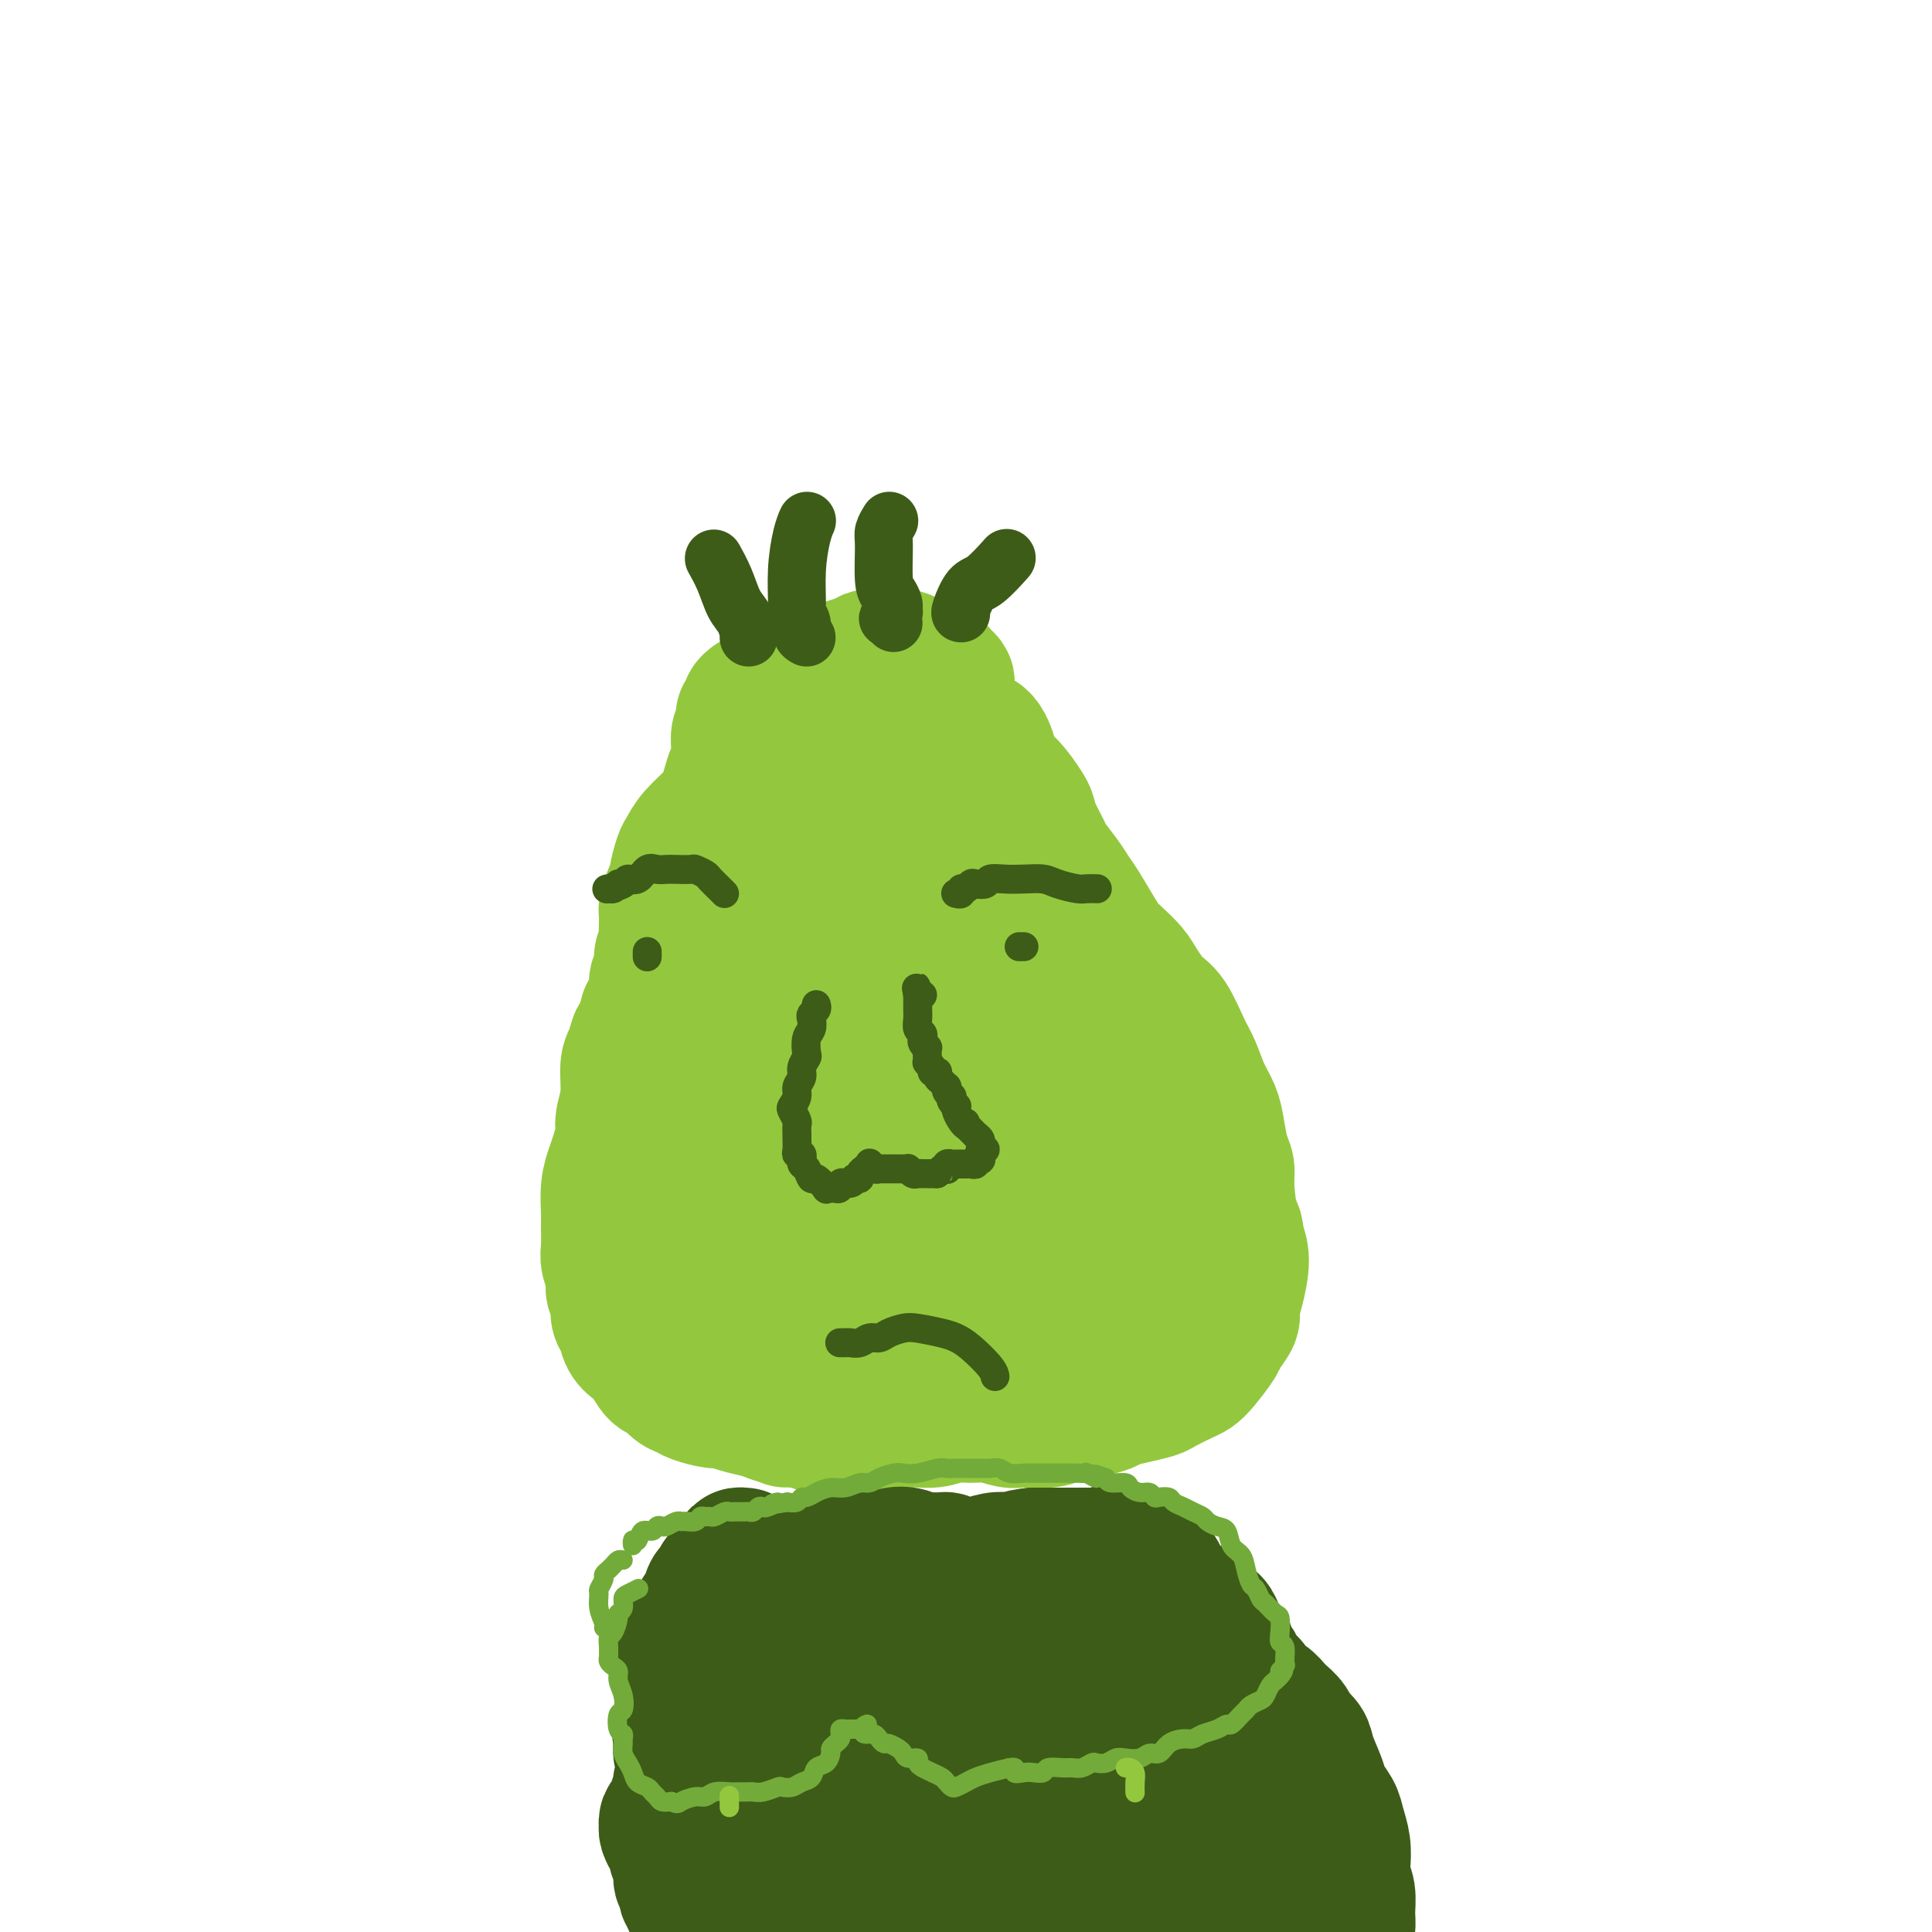 <svg viewBox='0 0 400 400' version='1.1' xmlns='http://www.w3.org/2000/svg' xmlns:xlink='http://www.w3.org/1999/xlink'><g fill='none' stroke='#93C83E' stroke-width='28' stroke-linecap='round' stroke-linejoin='round'><path d='M156,145c-0.453,0.336 -0.906,0.672 -1,1c-0.094,0.328 0.172,0.648 0,1c-0.172,0.352 -0.782,0.737 -1,1c-0.218,0.263 -0.045,0.405 0,1c0.045,0.595 -0.040,1.644 0,2c0.040,0.356 0.204,0.020 0,0c-0.204,-0.020 -0.776,0.277 -1,1c-0.224,0.723 -0.101,1.874 0,3c0.101,1.126 0.181,2.229 0,3c-0.181,0.771 -0.622,1.210 -1,2c-0.378,0.790 -0.693,1.931 -1,3c-0.307,1.069 -0.607,2.066 -1,3c-0.393,0.934 -0.880,1.806 -2,3c-1.120,1.194 -2.874,2.711 -4,4c-1.126,1.289 -1.625,2.350 -2,3c-0.375,0.650 -0.626,0.889 -1,2c-0.374,1.111 -0.871,3.095 -1,4c-0.129,0.905 0.109,0.731 0,1c-0.109,0.269 -0.565,0.982 -1,2c-0.435,1.018 -0.847,2.342 -1,3c-0.153,0.658 -0.045,0.651 0,1c0.045,0.349 0.027,1.056 0,2c-0.027,0.944 -0.064,2.126 0,3c0.064,0.874 0.228,1.440 0,2c-0.228,0.560 -0.849,1.112 -1,2c-0.151,0.888 0.167,2.111 0,3c-0.167,0.889 -0.818,1.445 -1,2c-0.182,0.555 0.105,1.111 0,2c-0.105,0.889 -0.601,2.111 -1,3c-0.399,0.889 -0.699,1.444 -1,2'/><path d='M134,210c-1.647,6.238 -1.766,4.833 -2,5c-0.234,0.167 -0.584,1.905 -1,3c-0.416,1.095 -0.899,1.546 -1,3c-0.101,1.454 0.180,3.911 0,6c-0.180,2.089 -0.823,3.810 -1,5c-0.177,1.190 0.110,1.848 0,3c-0.110,1.152 -0.618,2.796 -1,4c-0.382,1.204 -0.638,1.967 -1,3c-0.362,1.033 -0.830,2.334 -1,4c-0.170,1.666 -0.041,3.695 0,5c0.041,1.305 -0.004,1.887 0,3c0.004,1.113 0.058,2.758 0,4c-0.058,1.242 -0.227,2.080 0,3c0.227,0.920 0.848,1.922 1,3c0.152,1.078 -0.167,2.232 0,3c0.167,0.768 0.821,1.151 1,2c0.179,0.849 -0.118,2.166 0,3c0.118,0.834 0.650,1.187 1,2c0.350,0.813 0.516,2.087 1,3c0.484,0.913 1.284,1.467 2,2c0.716,0.533 1.347,1.046 2,2c0.653,0.954 1.328,2.349 2,3c0.672,0.651 1.343,0.557 2,1c0.657,0.443 1.302,1.424 2,2c0.698,0.576 1.449,0.746 2,1c0.551,0.254 0.903,0.593 2,1c1.097,0.407 2.940,0.883 4,1c1.060,0.117 1.336,-0.123 2,0c0.664,0.123 1.717,0.610 3,1c1.283,0.390 2.795,0.683 4,1c1.205,0.317 2.102,0.659 3,1'/><path d='M160,293c3.624,1.165 2.683,1.079 3,1c0.317,-0.079 1.891,-0.150 3,0c1.109,0.150 1.751,0.519 3,1c1.249,0.481 3.103,1.072 5,1c1.897,-0.072 3.837,-0.808 5,-1c1.163,-0.192 1.549,0.159 3,0c1.451,-0.159 3.966,-0.828 6,-1c2.034,-0.172 3.588,0.154 5,0c1.412,-0.154 2.683,-0.788 4,-1c1.317,-0.212 2.681,-0.004 4,0c1.319,0.004 2.591,-0.198 4,0c1.409,0.198 2.953,0.796 4,1c1.047,0.204 1.597,0.013 3,0c1.403,-0.013 3.659,0.151 5,0c1.341,-0.151 1.768,-0.618 3,-1c1.232,-0.382 3.269,-0.680 5,-1c1.731,-0.320 3.158,-0.662 4,-1c0.842,-0.338 1.101,-0.672 2,-1c0.899,-0.328 2.440,-0.651 4,-1c1.560,-0.349 3.141,-0.724 4,-1c0.859,-0.276 0.998,-0.452 2,-1c1.002,-0.548 2.869,-1.468 4,-2c1.131,-0.532 1.526,-0.674 2,-1c0.474,-0.326 1.026,-0.835 2,-2c0.974,-1.165 2.369,-2.988 3,-4c0.631,-1.012 0.499,-1.215 1,-2c0.501,-0.785 1.634,-2.152 2,-3c0.366,-0.848 -0.036,-1.176 0,-2c0.036,-0.824 0.510,-2.145 1,-4c0.490,-1.855 0.997,-4.244 1,-6c0.003,-1.756 -0.499,-2.878 -1,-4'/><path d='M256,257c-0.008,-3.013 -0.527,-2.546 -1,-4c-0.473,-1.454 -0.899,-4.829 -1,-7c-0.101,-2.171 0.125,-3.139 0,-4c-0.125,-0.861 -0.600,-1.616 -1,-3c-0.400,-1.384 -0.725,-3.396 -1,-5c-0.275,-1.604 -0.499,-2.800 -1,-4c-0.501,-1.200 -1.277,-2.403 -2,-4c-0.723,-1.597 -1.391,-3.590 -2,-5c-0.609,-1.410 -1.159,-2.239 -2,-4c-0.841,-1.761 -1.972,-4.453 -3,-6c-1.028,-1.547 -1.952,-1.947 -3,-3c-1.048,-1.053 -2.219,-2.758 -3,-4c-0.781,-1.242 -1.171,-2.020 -2,-3c-0.829,-0.980 -2.095,-2.163 -3,-3c-0.905,-0.837 -1.448,-1.328 -2,-2c-0.552,-0.672 -1.111,-1.525 -2,-3c-0.889,-1.475 -2.107,-3.573 -3,-5c-0.893,-1.427 -1.461,-2.185 -2,-3c-0.539,-0.815 -1.048,-1.689 -2,-3c-0.952,-1.311 -2.348,-3.059 -3,-4c-0.652,-0.941 -0.561,-1.074 -1,-2c-0.439,-0.926 -1.406,-2.646 -2,-4c-0.594,-1.354 -0.813,-2.342 -1,-3c-0.187,-0.658 -0.342,-0.986 -1,-2c-0.658,-1.014 -1.819,-2.715 -3,-4c-1.181,-1.285 -2.382,-2.155 -3,-3c-0.618,-0.845 -0.652,-1.666 -1,-3c-0.348,-1.334 -1.011,-3.182 -2,-4c-0.989,-0.818 -2.305,-0.605 -3,-1c-0.695,-0.395 -0.770,-1.399 -1,-2c-0.230,-0.601 -0.615,-0.801 -1,-1'/><path d='M198,149c-7.049,-9.721 -2.673,-3.025 -1,-1c1.673,2.025 0.641,-0.623 0,-2c-0.641,-1.377 -0.893,-1.483 -1,-2c-0.107,-0.517 -0.070,-1.444 0,-2c0.070,-0.556 0.175,-0.741 0,-1c-0.175,-0.259 -0.628,-0.590 -1,-1c-0.372,-0.410 -0.662,-0.897 -1,-1c-0.338,-0.103 -0.724,0.179 -1,0c-0.276,-0.179 -0.441,-0.818 -1,-1c-0.559,-0.182 -1.512,0.095 -2,0c-0.488,-0.095 -0.511,-0.561 -1,-1c-0.489,-0.439 -1.444,-0.850 -2,-1c-0.556,-0.150 -0.712,-0.040 -1,0c-0.288,0.040 -0.707,0.010 -1,0c-0.293,-0.010 -0.462,0.000 -1,0c-0.538,-0.000 -1.447,-0.011 -2,0c-0.553,0.011 -0.749,0.045 -1,0c-0.251,-0.045 -0.556,-0.168 -1,0c-0.444,0.168 -1.026,0.625 -2,1c-0.974,0.375 -2.341,0.666 -3,1c-0.659,0.334 -0.610,0.710 -1,1c-0.390,0.290 -1.218,0.492 -2,1c-0.782,0.508 -1.519,1.321 -2,2c-0.481,0.679 -0.708,1.225 -1,2c-0.292,0.775 -0.651,1.779 -1,3c-0.349,1.221 -0.690,2.659 -1,4c-0.310,1.341 -0.589,2.586 -1,4c-0.411,1.414 -0.956,2.998 -2,6c-1.044,3.002 -2.589,7.424 -4,11c-1.411,3.576 -2.689,6.308 -4,10c-1.311,3.692 -2.656,8.346 -4,13'/><path d='M152,195c-3.290,9.675 -1.515,6.361 -1,6c0.515,-0.361 -0.230,2.230 0,4c0.230,1.770 1.437,2.719 2,3c0.563,0.281 0.484,-0.107 1,-1c0.516,-0.893 1.627,-2.291 3,-4c1.373,-1.709 3.007,-3.729 5,-7c1.993,-3.271 4.346,-7.794 6,-11c1.654,-3.206 2.610,-5.095 3,-7c0.390,-1.905 0.215,-3.824 0,-6c-0.215,-2.176 -0.471,-4.607 -1,-6c-0.529,-1.393 -1.330,-1.747 -2,-2c-0.670,-0.253 -1.209,-0.404 -2,0c-0.791,0.404 -1.834,1.364 -3,3c-1.166,1.636 -2.456,3.949 -5,10c-2.544,6.051 -6.343,15.839 -9,23c-2.657,7.161 -4.173,11.694 -5,16c-0.827,4.306 -0.966,8.384 -1,13c-0.034,4.616 0.038,9.769 1,12c0.962,2.231 2.814,1.538 4,1c1.186,-0.538 1.708,-0.923 3,-2c1.292,-1.077 3.356,-2.847 5,-5c1.644,-2.153 2.870,-4.691 4,-7c1.130,-2.309 2.166,-4.391 3,-9c0.834,-4.609 1.466,-11.744 2,-16c0.534,-4.256 0.970,-5.631 0,-8c-0.970,-2.369 -3.344,-5.730 -5,-7c-1.656,-1.270 -2.593,-0.448 -4,1c-1.407,1.448 -3.284,3.522 -5,6c-1.716,2.478 -3.270,5.359 -5,9c-1.730,3.641 -3.637,8.040 -5,13c-1.363,4.960 -2.181,10.480 -3,16'/><path d='M138,233c-1.510,8.324 -1.287,14.634 -1,19c0.287,4.366 0.636,6.787 1,9c0.364,2.213 0.743,4.218 2,6c1.257,1.782 3.393,3.341 5,4c1.607,0.659 2.684,0.419 4,0c1.316,-0.419 2.869,-1.018 4,-2c1.131,-0.982 1.838,-2.348 3,-4c1.162,-1.652 2.779,-3.592 4,-5c1.221,-1.408 2.045,-2.285 2,-5c-0.045,-2.715 -0.961,-7.270 -2,-10c-1.039,-2.730 -2.201,-3.636 -3,-5c-0.799,-1.364 -1.234,-3.187 -2,-4c-0.766,-0.813 -1.862,-0.618 -3,0c-1.138,0.618 -2.317,1.658 -3,3c-0.683,1.342 -0.869,2.984 -1,5c-0.131,2.016 -0.208,4.405 0,7c0.208,2.595 0.701,5.394 2,9c1.299,3.606 3.403,8.017 5,11c1.597,2.983 2.686,4.539 4,6c1.314,1.461 2.853,2.829 5,3c2.147,0.171 4.903,-0.855 7,-2c2.097,-1.145 3.536,-2.411 5,-4c1.464,-1.589 2.952,-3.503 4,-6c1.048,-2.497 1.655,-5.578 2,-8c0.345,-2.422 0.428,-4.184 0,-6c-0.428,-1.816 -1.366,-3.687 -3,-5c-1.634,-1.313 -3.966,-2.067 -6,-2c-2.034,0.067 -3.772,0.956 -5,2c-1.228,1.044 -1.946,2.243 -3,4c-1.054,1.757 -2.444,4.074 -3,6c-0.556,1.926 -0.278,3.463 0,5'/><path d='M162,264c-0.215,3.234 2.246,3.820 4,5c1.754,1.180 2.801,2.955 4,4c1.199,1.045 2.550,1.359 4,2c1.450,0.641 2.998,1.610 5,2c2.002,0.390 4.458,0.203 6,0c1.542,-0.203 2.170,-0.420 3,-1c0.830,-0.580 1.861,-1.524 3,-3c1.139,-1.476 2.386,-3.486 3,-5c0.614,-1.514 0.594,-2.534 0,-4c-0.594,-1.466 -1.763,-3.378 -3,-5c-1.237,-1.622 -2.541,-2.954 -4,-4c-1.459,-1.046 -3.071,-1.806 -5,-2c-1.929,-0.194 -4.174,0.178 -5,1c-0.826,0.822 -0.232,2.094 0,3c0.232,0.906 0.104,1.448 1,3c0.896,1.552 2.818,4.115 4,6c1.182,1.885 1.623,3.091 3,4c1.377,0.909 3.688,1.521 6,2c2.312,0.479 4.625,0.826 7,1c2.375,0.174 4.813,0.176 7,0c2.187,-0.176 4.122,-0.530 7,-1c2.878,-0.470 6.698,-1.057 9,-2c2.302,-0.943 3.084,-2.243 4,-3c0.916,-0.757 1.965,-0.970 2,-2c0.035,-1.030 -0.945,-2.878 -2,-4c-1.055,-1.122 -2.187,-1.517 -4,-2c-1.813,-0.483 -4.309,-1.052 -7,-1c-2.691,0.052 -5.577,0.725 -8,1c-2.423,0.275 -4.383,0.151 -6,1c-1.617,0.849 -2.891,2.671 -3,4c-0.109,1.329 0.945,2.164 2,3'/><path d='M199,267c0.511,1.640 2.289,2.240 4,3c1.711,0.760 3.354,1.680 6,2c2.646,0.320 6.295,0.041 9,0c2.705,-0.041 4.468,0.155 6,0c1.532,-0.155 2.834,-0.662 4,-1c1.166,-0.338 2.196,-0.508 3,-1c0.804,-0.492 1.382,-1.304 2,-2c0.618,-0.696 1.276,-1.274 2,-2c0.724,-0.726 1.515,-1.601 2,-2c0.485,-0.399 0.666,-0.322 1,-1c0.334,-0.678 0.823,-2.109 1,-3c0.177,-0.891 0.042,-1.241 0,-2c-0.042,-0.759 0.008,-1.927 0,-3c-0.008,-1.073 -0.076,-2.051 0,-3c0.076,-0.949 0.295,-1.870 0,-3c-0.295,-1.130 -1.105,-2.471 -2,-4c-0.895,-1.529 -1.875,-3.248 -3,-5c-1.125,-1.752 -2.396,-3.536 -3,-5c-0.604,-1.464 -0.543,-2.607 -1,-4c-0.457,-1.393 -1.432,-3.036 -2,-4c-0.568,-0.964 -0.728,-1.249 -1,-2c-0.272,-0.751 -0.654,-1.969 -1,-3c-0.346,-1.031 -0.655,-1.876 -1,-3c-0.345,-1.124 -0.725,-2.526 -1,-4c-0.275,-1.474 -0.444,-3.021 -1,-4c-0.556,-0.979 -1.500,-1.389 -2,-2c-0.500,-0.611 -0.557,-1.423 -1,-2c-0.443,-0.577 -1.273,-0.917 -2,-2c-0.727,-1.083 -1.349,-2.907 -2,-4c-0.651,-1.093 -1.329,-1.455 -2,-2c-0.671,-0.545 -1.336,-1.272 -2,-2'/><path d='M212,197c-2.253,-2.314 -2.384,-1.099 -3,-1c-0.616,0.099 -1.716,-0.918 -3,-2c-1.284,-1.082 -2.753,-2.229 -4,-3c-1.247,-0.771 -2.271,-1.165 -3,-2c-0.729,-0.835 -1.164,-2.110 -2,-3c-0.836,-0.890 -2.074,-1.396 -3,-2c-0.926,-0.604 -1.539,-1.306 -2,-2c-0.461,-0.694 -0.768,-1.379 -1,-2c-0.232,-0.621 -0.389,-1.176 -1,-2c-0.611,-0.824 -1.677,-1.915 -2,-3c-0.323,-1.085 0.095,-2.163 0,-3c-0.095,-0.837 -0.705,-1.431 -1,-2c-0.295,-0.569 -0.275,-1.111 0,-2c0.275,-0.889 0.806,-2.125 1,-3c0.194,-0.875 0.050,-1.390 0,-2c-0.050,-0.610 -0.006,-1.314 0,-2c0.006,-0.686 -0.024,-1.355 0,-2c0.024,-0.645 0.104,-1.268 0,-2c-0.104,-0.732 -0.390,-1.574 -1,-2c-0.610,-0.426 -1.543,-0.438 -2,0c-0.457,0.438 -0.439,1.324 -1,2c-0.561,0.676 -1.702,1.140 -3,3c-1.298,1.860 -2.754,5.116 -4,8c-1.246,2.884 -2.283,5.397 -3,8c-0.717,2.603 -1.115,5.295 -1,8c0.115,2.705 0.744,5.421 1,8c0.256,2.579 0.138,5.020 1,8c0.862,2.980 2.705,6.500 4,9c1.295,2.500 2.041,3.981 3,5c0.959,1.019 2.131,1.577 3,2c0.869,0.423 1.434,0.712 2,1'/><path d='M187,217c2.069,2.541 1.243,0.392 1,-1c-0.243,-1.392 0.097,-2.029 0,-3c-0.097,-0.971 -0.632,-2.278 -1,-4c-0.368,-1.722 -0.569,-3.859 -1,-6c-0.431,-2.141 -1.093,-4.285 -2,-7c-0.907,-2.715 -2.060,-6.001 -3,-8c-0.940,-1.999 -1.666,-2.710 -2,-3c-0.334,-0.290 -0.277,-0.157 -1,1c-0.723,1.157 -2.228,3.340 -3,6c-0.772,2.660 -0.811,5.797 -1,9c-0.189,3.203 -0.526,6.471 0,10c0.526,3.529 1.917,7.320 3,11c1.083,3.680 1.860,7.250 3,10c1.140,2.750 2.644,4.678 4,6c1.356,1.322 2.565,2.036 3,2c0.435,-0.036 0.097,-0.821 0,-2c-0.097,-1.179 0.047,-2.752 0,-6c-0.047,-3.248 -0.286,-8.172 -1,-12c-0.714,-3.828 -1.904,-6.562 -3,-9c-1.096,-2.438 -2.097,-4.581 -3,-6c-0.903,-1.419 -1.706,-2.116 -3,-2c-1.294,0.116 -3.077,1.044 -4,2c-0.923,0.956 -0.985,1.941 -1,6c-0.015,4.059 0.017,11.192 1,16c0.983,4.808 2.915,7.289 5,10c2.085,2.711 4.322,5.651 8,8c3.678,2.349 8.798,4.107 12,5c3.202,0.893 4.487,0.920 6,0c1.513,-0.920 3.253,-2.786 4,-4c0.747,-1.214 0.499,-1.775 0,-3c-0.499,-1.225 -1.250,-3.112 -2,-5'/><path d='M206,238c-1.025,-2.966 -2.589,-6.383 -4,-9c-1.411,-2.617 -2.671,-4.436 -4,-6c-1.329,-1.564 -2.727,-2.872 -4,-4c-1.273,-1.128 -2.421,-2.074 -3,-2c-0.579,0.074 -0.588,1.168 0,2c0.588,0.832 1.775,1.401 3,3c1.225,1.599 2.490,4.229 4,6c1.510,1.771 3.266,2.685 5,4c1.734,1.315 3.446,3.032 5,4c1.554,0.968 2.950,1.189 4,1c1.050,-0.189 1.754,-0.786 2,-2c0.246,-1.214 0.033,-3.045 0,-6c-0.033,-2.955 0.114,-7.033 0,-10c-0.114,-2.967 -0.490,-4.822 -1,-6c-0.510,-1.178 -1.154,-1.680 -2,-2c-0.846,-0.320 -1.895,-0.460 -3,0c-1.105,0.460 -2.265,1.520 -3,3c-0.735,1.480 -1.045,3.381 -2,6c-0.955,2.619 -2.555,5.958 -3,8c-0.445,2.042 0.267,2.789 1,4c0.733,1.211 1.489,2.888 2,4c0.511,1.112 0.776,1.659 1,2c0.224,0.341 0.406,0.476 1,0c0.594,-0.476 1.598,-1.565 2,-2c0.402,-0.435 0.201,-0.218 0,0'/></g>
<g fill='none' stroke='#3D5C18' stroke-width='12' stroke-linecap='round' stroke-linejoin='round'><path d='M155,132c0.065,-0.142 0.129,-0.284 0,-1c-0.129,-0.716 -0.452,-2.007 -1,-3c-0.548,-0.993 -1.322,-1.689 -2,-3c-0.678,-1.311 -1.259,-3.238 -2,-5c-0.741,-1.762 -1.640,-3.361 -2,-4c-0.360,-0.639 -0.180,-0.320 0,0'/><path d='M167,132c-0.453,-0.252 -0.907,-0.504 -1,-1c-0.093,-0.496 0.174,-1.235 0,-2c-0.174,-0.765 -0.789,-1.557 -1,-2c-0.211,-0.443 -0.018,-0.536 0,-2c0.018,-1.464 -0.140,-4.300 0,-7c0.140,-2.700 0.576,-5.265 1,-7c0.424,-1.735 0.835,-2.638 1,-3c0.165,-0.362 0.082,-0.181 0,0'/><path d='M185,129c-0.392,-0.446 -0.784,-0.892 -1,-1c-0.216,-0.108 -0.257,0.123 0,0c0.257,-0.123 0.811,-0.598 1,-1c0.189,-0.402 0.012,-0.730 0,-1c-0.012,-0.270 0.139,-0.480 0,-1c-0.139,-0.520 -0.570,-1.348 -1,-2c-0.430,-0.652 -0.861,-1.128 -1,-3c-0.139,-1.872 0.014,-5.141 0,-7c-0.014,-1.859 -0.196,-2.308 0,-3c0.196,-0.692 0.770,-1.626 1,-2c0.230,-0.374 0.115,-0.187 0,0'/><path d='M199,127c-0.167,0.002 -0.335,0.003 0,-1c0.335,-1.003 1.172,-3.011 2,-4c0.828,-0.989 1.646,-0.959 3,-2c1.354,-1.041 3.244,-3.155 4,-4c0.756,-0.845 0.378,-0.423 0,0'/></g>
<g fill='none' stroke='#3D5C18' stroke-width='6' stroke-linecap='round' stroke-linejoin='round'><path d='M128,183c-0.333,0.428 -0.665,0.857 -1,1c-0.335,0.143 -0.672,0.002 -1,0c-0.328,-0.002 -0.646,0.136 0,0c0.646,-0.136 2.256,-0.544 3,-1c0.744,-0.456 0.622,-0.959 1,-1c0.378,-0.041 1.255,0.381 2,0c0.745,-0.381 1.359,-1.566 2,-2c0.641,-0.434 1.308,-0.117 2,0c0.692,0.117 1.408,0.035 2,0c0.592,-0.035 1.061,-0.021 2,0c0.939,0.021 2.349,0.051 3,0c0.651,-0.051 0.542,-0.182 1,0c0.458,0.182 1.482,0.676 2,1c0.518,0.324 0.531,0.479 1,1c0.469,0.521 1.396,1.410 2,2c0.604,0.590 0.887,0.883 1,1c0.113,0.117 0.057,0.059 0,0'/><path d='M198,185c-0.119,-0.032 -0.239,-0.065 0,0c0.239,0.065 0.836,0.227 1,0c0.164,-0.227 -0.107,-0.845 0,-1c0.107,-0.155 0.590,0.151 1,0c0.410,-0.151 0.745,-0.758 1,-1c0.255,-0.242 0.430,-0.117 1,0c0.570,0.117 1.535,0.227 2,0c0.465,-0.227 0.430,-0.790 1,-1c0.570,-0.210 1.746,-0.067 3,0c1.254,0.067 2.587,0.056 4,0c1.413,-0.056 2.908,-0.159 4,0c1.092,0.159 1.782,0.578 3,1c1.218,0.422 2.966,0.845 4,1c1.034,0.155 1.355,0.042 2,0c0.645,-0.042 1.613,-0.012 2,0c0.387,0.012 0.194,0.006 0,0'/><path d='M134,198c0.000,-0.536 0.000,-1.071 0,-1c0.000,0.071 0.000,0.750 0,1c0.000,0.250 0.000,0.071 0,0c0.000,-0.071 0.000,-0.036 0,0'/><path d='M212,196c-0.417,0.000 -0.833,0.000 -1,0c-0.167,0.000 -0.083,0.000 0,0'/><path d='M169,208c0.111,0.326 0.222,0.652 0,1c-0.222,0.348 -0.778,0.717 -1,1c-0.222,0.283 -0.111,0.481 0,1c0.111,0.519 0.222,1.360 0,2c-0.222,0.640 -0.776,1.077 -1,2c-0.224,0.923 -0.117,2.330 0,3c0.117,0.670 0.242,0.602 0,1c-0.242,0.398 -0.853,1.262 -1,2c-0.147,0.738 0.170,1.348 0,2c-0.170,0.652 -0.826,1.345 -1,2c-0.174,0.655 0.136,1.274 0,2c-0.136,0.726 -0.716,1.561 -1,2c-0.284,0.439 -0.272,0.484 0,1c0.272,0.516 0.805,1.504 1,2c0.195,0.496 0.051,0.501 0,1c-0.051,0.499 -0.010,1.492 0,2c0.010,0.508 -0.011,0.533 0,1c0.011,0.467 0.056,1.378 0,2c-0.056,0.622 -0.212,0.955 0,1c0.212,0.045 0.792,-0.196 1,0c0.208,0.196 0.045,0.831 0,1c-0.045,0.169 0.028,-0.129 0,0c-0.028,0.129 -0.157,0.683 0,1c0.157,0.317 0.602,0.397 1,1c0.398,0.603 0.751,1.731 1,2c0.249,0.269 0.396,-0.320 1,0c0.604,0.320 1.667,1.550 2,2c0.333,0.450 -0.064,0.121 0,0c0.064,-0.121 0.590,-0.035 1,0c0.410,0.035 0.705,0.017 1,0'/><path d='M173,246c1.206,0.531 0.719,-0.642 1,-1c0.281,-0.358 1.328,0.097 2,0c0.672,-0.097 0.969,-0.748 1,-1c0.031,-0.252 -0.203,-0.105 0,0c0.203,0.105 0.843,0.168 1,0c0.157,-0.168 -0.169,-0.568 0,-1c0.169,-0.432 0.832,-0.897 1,-1c0.168,-0.103 -0.161,0.154 0,0c0.161,-0.154 0.812,-0.721 1,-1c0.188,-0.279 -0.085,-0.271 0,0c0.085,0.271 0.529,0.805 1,1c0.471,0.195 0.967,0.052 1,0c0.033,-0.052 -0.399,-0.014 0,0c0.399,0.014 1.627,0.004 2,0c0.373,-0.004 -0.111,-0.001 0,0c0.111,0.001 0.817,0.000 1,0c0.183,-0.000 -0.157,0.000 0,0c0.157,-0.000 0.812,-0.001 1,0c0.188,0.001 -0.090,0.004 0,0c0.090,-0.004 0.549,-0.015 1,0c0.451,0.015 0.895,0.057 1,0c0.105,-0.057 -0.130,-0.211 0,0c0.130,0.211 0.626,0.789 1,1c0.374,0.211 0.626,0.057 1,0c0.374,-0.057 0.870,-0.015 1,0c0.130,0.015 -0.105,0.004 0,0c0.105,-0.004 0.550,-0.001 1,0c0.450,0.001 0.904,0.000 1,0c0.096,-0.000 -0.166,-0.000 0,0c0.166,0.000 0.762,0.000 1,0c0.238,-0.000 0.119,-0.000 0,0'/><path d='M194,243c2.408,0.369 1.429,0.291 1,0c-0.429,-0.291 -0.307,-0.796 0,-1c0.307,-0.204 0.800,-0.107 1,0c0.200,0.107 0.109,0.225 0,0c-0.109,-0.225 -0.235,-0.792 0,-1c0.235,-0.208 0.833,-0.056 1,0c0.167,0.056 -0.095,0.015 0,0c0.095,-0.015 0.546,-0.004 1,0c0.454,0.004 0.909,0.001 1,0c0.091,-0.001 -0.182,0.001 0,0c0.182,-0.001 0.818,-0.004 1,0c0.182,0.004 -0.091,0.015 0,0c0.091,-0.015 0.546,-0.055 1,0c0.454,0.055 0.906,0.207 1,0c0.094,-0.207 -0.171,-0.772 0,-1c0.171,-0.228 0.776,-0.118 1,0c0.224,0.118 0.065,0.243 0,0c-0.065,-0.243 -0.035,-0.853 0,-1c0.035,-0.147 0.077,0.168 0,0c-0.077,-0.168 -0.273,-0.820 0,-1c0.273,-0.180 1.016,0.110 1,0c-0.016,-0.110 -0.792,-0.621 -1,-1c-0.208,-0.379 0.151,-0.626 0,-1c-0.151,-0.374 -0.814,-0.873 -1,-1c-0.186,-0.127 0.104,0.120 0,0c-0.104,-0.120 -0.601,-0.606 -1,-1c-0.399,-0.394 -0.699,-0.697 -1,-1'/><path d='M200,233c-0.265,-1.205 0.074,-0.217 0,0c-0.074,0.217 -0.559,-0.337 -1,-1c-0.441,-0.663 -0.836,-1.436 -1,-2c-0.164,-0.564 -0.095,-0.921 0,-1c0.095,-0.079 0.218,0.120 0,0c-0.218,-0.120 -0.777,-0.558 -1,-1c-0.223,-0.442 -0.112,-0.888 0,-1c0.112,-0.112 0.223,0.111 0,0c-0.223,-0.111 -0.781,-0.554 -1,-1c-0.219,-0.446 -0.097,-0.894 0,-1c0.097,-0.106 0.171,0.129 0,0c-0.171,-0.129 -0.586,-0.622 -1,-1c-0.414,-0.378 -0.828,-0.640 -1,-1c-0.172,-0.360 -0.102,-0.818 0,-1c0.102,-0.182 0.238,-0.087 0,0c-0.238,0.087 -0.848,0.165 -1,0c-0.152,-0.165 0.155,-0.574 0,-1c-0.155,-0.426 -0.773,-0.870 -1,-1c-0.227,-0.130 -0.065,0.053 0,0c0.065,-0.053 0.031,-0.343 0,-1c-0.031,-0.657 -0.060,-1.682 0,-2c0.060,-0.318 0.208,0.070 0,0c-0.208,-0.070 -0.774,-0.599 -1,-1c-0.226,-0.401 -0.113,-0.675 0,-1c0.113,-0.325 0.226,-0.703 0,-1c-0.226,-0.297 -0.793,-0.513 -1,-1c-0.207,-0.487 -0.056,-1.244 0,-2c0.056,-0.756 0.015,-1.512 0,-2c-0.015,-0.488 -0.004,-0.708 0,-1c0.004,-0.292 0.001,-0.655 0,-1c-0.001,-0.345 -0.001,-0.673 0,-1'/><path d='M190,206c-0.524,-2.762 -0.333,-1.667 0,-1c0.333,0.667 0.810,0.905 1,1c0.190,0.095 0.095,0.048 0,0'/><path d='M174,278c-0.118,0.001 -0.236,0.001 0,0c0.236,-0.001 0.826,-0.004 1,0c0.174,0.004 -0.066,0.016 0,0c0.066,-0.016 0.439,-0.060 1,0c0.561,0.060 1.308,0.223 2,0c0.692,-0.223 1.327,-0.831 2,-1c0.673,-0.169 1.384,0.101 2,0c0.616,-0.101 1.137,-0.574 2,-1c0.863,-0.426 2.067,-0.804 3,-1c0.933,-0.196 1.595,-0.211 3,0c1.405,0.211 3.553,0.649 5,1c1.447,0.351 2.191,0.616 3,1c0.809,0.384 1.681,0.886 3,2c1.319,1.114 3.086,2.838 4,4c0.914,1.162 0.975,1.760 1,2c0.025,0.240 0.012,0.120 0,0'/></g>
<g fill='none' stroke='#3D5C18' stroke-width='28' stroke-linecap='round' stroke-linejoin='round'><path d='M154,322c-0.446,-0.051 -0.893,-0.102 -1,0c-0.107,0.102 0.125,0.356 0,1c-0.125,0.644 -0.607,1.678 -1,2c-0.393,0.322 -0.697,-0.068 -1,0c-0.303,0.068 -0.606,0.593 -1,1c-0.394,0.407 -0.879,0.694 -1,1c-0.121,0.306 0.123,0.630 0,1c-0.123,0.370 -0.611,0.785 -1,1c-0.389,0.215 -0.679,0.228 -1,1c-0.321,0.772 -0.674,2.302 -1,3c-0.326,0.698 -0.627,0.565 -1,1c-0.373,0.435 -0.818,1.440 -1,2c-0.182,0.560 -0.100,0.675 0,1c0.100,0.325 0.219,0.860 0,1c-0.219,0.140 -0.776,-0.116 -1,0c-0.224,0.116 -0.116,0.604 0,1c0.116,0.396 0.241,0.701 0,1c-0.241,0.299 -0.849,0.592 -1,1c-0.151,0.408 0.156,0.932 0,1c-0.156,0.068 -0.773,-0.319 -1,0c-0.227,0.319 -0.062,1.343 0,2c0.062,0.657 0.020,0.947 0,1c-0.020,0.053 -0.020,-0.133 0,0c0.020,0.133 0.059,0.583 0,1c-0.059,0.417 -0.216,0.802 0,1c0.216,0.198 0.804,0.210 1,1c0.196,0.790 0.000,2.358 0,3c-0.000,0.642 0.196,0.358 0,1c-0.196,0.642 -0.784,2.211 -1,3c-0.216,0.789 -0.062,0.797 0,1c0.062,0.203 0.031,0.602 0,1'/><path d='M141,357c-0.463,3.419 -0.120,1.465 0,1c0.120,-0.465 0.018,0.557 0,1c-0.018,0.443 0.047,0.308 0,1c-0.047,0.692 -0.208,2.213 0,3c0.208,0.787 0.784,0.841 1,1c0.216,0.159 0.072,0.424 0,1c-0.072,0.576 -0.071,1.463 0,2c0.071,0.537 0.211,0.724 0,1c-0.211,0.276 -0.774,0.641 -1,1c-0.226,0.359 -0.116,0.712 0,1c0.116,0.288 0.237,0.511 0,1c-0.237,0.489 -0.834,1.245 -1,2c-0.166,0.755 0.098,1.511 0,2c-0.098,0.489 -0.560,0.711 -1,1c-0.440,0.289 -0.860,0.645 -1,1c-0.140,0.355 -0.000,0.711 0,1c0.000,0.289 -0.140,0.513 0,1c0.140,0.487 0.558,1.237 1,2c0.442,0.763 0.907,1.537 1,2c0.093,0.463 -0.186,0.614 0,1c0.186,0.386 0.838,1.006 1,2c0.162,0.994 -0.167,2.360 0,3c0.167,0.640 0.831,0.553 1,1c0.169,0.447 -0.158,1.430 0,2c0.158,0.570 0.802,0.729 1,1c0.198,0.271 -0.050,0.654 0,1c0.050,0.346 0.397,0.656 1,1c0.603,0.344 1.461,0.721 2,1c0.539,0.279 0.761,0.460 2,1c1.239,0.540 3.497,1.440 5,2c1.503,0.560 2.252,0.780 3,1'/><path d='M156,400c2.755,1.399 2.643,0.896 4,1c1.357,0.104 4.183,0.815 6,1c1.817,0.185 2.627,-0.158 4,0c1.373,0.158 3.310,0.815 5,1c1.690,0.185 3.132,-0.104 5,0c1.868,0.104 4.163,0.601 6,1c1.837,0.399 3.216,0.699 5,1c1.784,0.301 3.972,0.601 6,1c2.028,0.399 3.897,0.895 5,1c1.103,0.105 1.439,-0.182 3,0c1.561,0.182 4.348,0.833 6,1c1.652,0.167 2.171,-0.151 3,0c0.829,0.151 1.970,0.771 3,1c1.030,0.229 1.950,0.065 3,0c1.050,-0.065 2.228,-0.033 3,0c0.772,0.033 1.136,0.065 2,0c0.864,-0.065 2.227,-0.228 3,0c0.773,0.228 0.957,0.845 2,1c1.043,0.155 2.944,-0.154 4,0c1.056,0.154 1.266,0.769 2,1c0.734,0.231 1.993,0.077 3,0c1.007,-0.077 1.763,-0.077 3,0c1.237,0.077 2.954,0.232 4,0c1.046,-0.232 1.421,-0.851 3,-1c1.579,-0.149 4.362,0.171 6,0c1.638,-0.171 2.130,-0.833 3,-1c0.870,-0.167 2.117,0.163 4,0c1.883,-0.163 4.402,-0.817 6,-1c1.598,-0.183 2.276,0.105 3,0c0.724,-0.105 1.492,-0.601 2,-1c0.508,-0.399 0.754,-0.699 1,-1'/><path d='M274,406c5.819,-0.905 2.865,-0.667 2,-1c-0.865,-0.333 0.358,-1.237 1,-2c0.642,-0.763 0.704,-1.387 1,-2c0.296,-0.613 0.825,-1.216 1,-2c0.175,-0.784 -0.005,-1.749 0,-3c0.005,-1.251 0.194,-2.789 0,-4c-0.194,-1.211 -0.772,-2.095 -1,-3c-0.228,-0.905 -0.107,-1.832 0,-3c0.107,-1.168 0.198,-2.579 0,-4c-0.198,-1.421 -0.687,-2.852 -1,-4c-0.313,-1.148 -0.450,-2.012 -1,-3c-0.550,-0.988 -1.513,-2.099 -2,-3c-0.487,-0.901 -0.496,-1.592 -1,-3c-0.504,-1.408 -1.501,-3.533 -2,-5c-0.499,-1.467 -0.500,-2.276 -1,-3c-0.500,-0.724 -1.499,-1.364 -2,-2c-0.501,-0.636 -0.506,-1.269 -1,-2c-0.494,-0.731 -1.479,-1.561 -2,-2c-0.521,-0.439 -0.577,-0.487 -1,-1c-0.423,-0.513 -1.213,-1.489 -2,-2c-0.787,-0.511 -1.573,-0.556 -2,-1c-0.427,-0.444 -0.497,-1.289 -1,-2c-0.503,-0.711 -1.440,-1.290 -2,-2c-0.560,-0.710 -0.741,-1.551 -1,-2c-0.259,-0.449 -0.594,-0.504 -1,-1c-0.406,-0.496 -0.881,-1.432 -1,-2c-0.119,-0.568 0.120,-0.768 0,-1c-0.120,-0.232 -0.599,-0.495 -1,-1c-0.401,-0.505 -0.723,-1.251 -1,-2c-0.277,-0.749 -0.508,-1.500 -1,-2c-0.492,-0.500 -1.246,-0.750 -2,-1'/><path d='M249,335c-3.614,-4.201 -2.148,-1.703 -2,-1c0.148,0.703 -1.022,-0.389 -2,-1c-0.978,-0.611 -1.765,-0.742 -2,-1c-0.235,-0.258 0.081,-0.642 0,-1c-0.081,-0.358 -0.561,-0.691 -1,-1c-0.439,-0.309 -0.839,-0.595 -1,-1c-0.161,-0.405 -0.085,-0.930 0,-1c0.085,-0.070 0.177,0.313 0,0c-0.177,-0.313 -0.625,-1.323 -1,-2c-0.375,-0.677 -0.678,-1.021 -1,-1c-0.322,0.021 -0.664,0.408 -1,0c-0.336,-0.408 -0.667,-1.612 -1,-2c-0.333,-0.388 -0.666,0.040 -1,0c-0.334,-0.040 -0.667,-0.548 -1,-1c-0.333,-0.452 -0.667,-0.849 -1,-1c-0.333,-0.151 -0.667,-0.054 -1,0c-0.333,0.054 -0.667,0.067 -1,0c-0.333,-0.067 -0.667,-0.214 -1,0c-0.333,0.214 -0.667,0.789 -1,1c-0.333,0.211 -0.667,0.056 -1,0c-0.333,-0.056 -0.667,-0.015 -1,0c-0.333,0.015 -0.665,0.004 -1,0c-0.335,-0.004 -0.671,-0.001 -1,0c-0.329,0.001 -0.650,0.000 -1,0c-0.350,-0.000 -0.728,-0.000 -1,0c-0.272,0.000 -0.439,0.000 -1,0c-0.561,-0.000 -1.518,-0.000 -2,0c-0.482,0.000 -0.490,0.000 -1,0c-0.510,-0.000 -1.522,-0.000 -2,0c-0.478,0.000 -0.422,0.000 -1,0c-0.578,-0.000 -1.789,-0.000 -3,0'/><path d='M214,322c-3.687,0.377 -2.904,0.819 -3,1c-0.096,0.181 -1.072,0.101 -2,0c-0.928,-0.101 -1.807,-0.222 -3,0c-1.193,0.222 -2.701,0.788 -4,1c-1.299,0.212 -2.390,0.071 -3,0c-0.610,-0.071 -0.740,-0.071 -1,0c-0.260,0.071 -0.650,0.215 -1,0c-0.350,-0.215 -0.660,-0.789 -1,-1c-0.340,-0.211 -0.709,-0.060 -1,0c-0.291,0.060 -0.505,0.029 -1,0c-0.495,-0.029 -1.272,-0.057 -2,0c-0.728,0.057 -1.407,0.197 -2,0c-0.593,-0.197 -1.101,-0.732 -2,-1c-0.899,-0.268 -2.189,-0.268 -3,0c-0.811,0.268 -1.145,0.804 -2,1c-0.855,0.196 -2.233,0.051 -3,0c-0.767,-0.051 -0.923,-0.010 -2,0c-1.077,0.010 -3.075,-0.012 -4,0c-0.925,0.012 -0.775,0.060 -1,0c-0.225,-0.060 -0.824,-0.226 -2,0c-1.176,0.226 -2.930,0.844 -4,1c-1.070,0.156 -1.456,-0.151 -2,0c-0.544,0.151 -1.245,0.758 -2,1c-0.755,0.242 -1.565,0.117 -2,0c-0.435,-0.117 -0.495,-0.228 -1,0c-0.505,0.228 -1.455,0.793 -2,1c-0.545,0.207 -0.685,0.056 -1,0c-0.315,-0.056 -0.804,-0.016 -1,0c-0.196,0.016 -0.098,0.008 0,0'/><path d='M156,326c-9.018,0.796 -2.564,0.787 0,1c2.564,0.213 1.238,0.649 1,1c-0.238,0.351 0.611,0.617 2,1c1.389,0.383 3.317,0.884 5,1c1.683,0.116 3.122,-0.151 5,0c1.878,0.151 4.195,0.720 7,1c2.805,0.280 6.098,0.271 9,0c2.902,-0.271 5.414,-0.803 8,-1c2.586,-0.197 5.248,-0.059 8,0c2.752,0.059 5.595,0.040 7,0c1.405,-0.040 1.373,-0.100 1,0c-0.373,0.100 -1.087,0.360 -4,1c-2.913,0.640 -8.025,1.661 -13,3c-4.975,1.339 -9.814,2.997 -13,4c-3.186,1.003 -4.719,1.352 -7,2c-2.281,0.648 -5.310,1.596 -9,3c-3.690,1.404 -8.040,3.264 -11,5c-2.960,1.736 -4.529,3.349 -3,4c1.529,0.651 6.157,0.341 10,0c3.843,-0.341 6.902,-0.712 13,-2c6.098,-1.288 15.236,-3.492 21,-5c5.764,-1.508 8.153,-2.321 11,-3c2.847,-0.679 6.152,-1.224 8,-2c1.848,-0.776 2.239,-1.783 2,-2c-0.239,-0.217 -1.108,0.357 -3,1c-1.892,0.643 -4.805,1.355 -8,2c-3.195,0.645 -6.671,1.225 -13,3c-6.329,1.775 -15.512,4.747 -21,7c-5.488,2.253 -7.282,3.787 -9,5c-1.718,1.213 -3.359,2.107 -5,3'/><path d='M155,359c-1.440,1.294 1.959,0.531 5,0c3.041,-0.531 5.724,-0.828 10,-2c4.276,-1.172 10.146,-3.219 16,-5c5.854,-1.781 11.693,-3.297 17,-5c5.307,-1.703 10.083,-3.592 15,-5c4.917,-1.408 9.974,-2.336 12,-3c2.026,-0.664 1.020,-1.063 0,-1c-1.020,0.063 -2.053,0.588 -8,2c-5.947,1.412 -16.809,3.711 -25,6c-8.191,2.289 -13.712,4.569 -20,7c-6.288,2.431 -13.344,5.014 -19,8c-5.656,2.986 -9.911,6.374 -13,9c-3.089,2.626 -5.010,4.489 -4,6c1.010,1.511 4.951,2.669 9,3c4.049,0.331 8.204,-0.166 13,-1c4.796,-0.834 10.231,-2.006 15,-3c4.769,-0.994 8.872,-1.812 15,-4c6.128,-2.188 14.281,-5.748 19,-8c4.719,-2.252 6.004,-3.196 7,-4c0.996,-0.804 1.704,-1.468 1,-2c-0.704,-0.532 -2.820,-0.932 -5,-1c-2.180,-0.068 -4.426,0.195 -10,1c-5.574,0.805 -14.477,2.153 -21,4c-6.523,1.847 -10.666,4.194 -15,6c-4.334,1.806 -8.857,3.070 -12,5c-3.143,1.930 -4.904,4.525 -5,6c-0.096,1.475 1.474,1.829 4,2c2.526,0.171 6.007,0.159 10,0c3.993,-0.159 8.498,-0.466 14,-1c5.502,-0.534 12.001,-1.295 18,-2c5.999,-0.705 11.500,-1.352 17,-2'/><path d='M215,375c10.879,-1.615 13.576,-3.152 16,-4c2.424,-0.848 4.574,-1.007 4,-2c-0.574,-0.993 -3.873,-2.818 -7,-4c-3.127,-1.182 -6.083,-1.720 -10,-2c-3.917,-0.280 -8.797,-0.304 -13,0c-4.203,0.304 -7.731,0.934 -11,2c-3.269,1.066 -6.279,2.566 -9,4c-2.721,1.434 -5.151,2.802 -7,4c-1.849,1.198 -3.116,2.228 -3,4c0.116,1.772 1.613,4.287 4,6c2.387,1.713 5.662,2.625 9,3c3.338,0.375 6.740,0.214 13,0c6.260,-0.214 15.379,-0.480 21,-1c5.621,-0.520 7.746,-1.295 10,-2c2.254,-0.705 4.638,-1.339 6,-2c1.362,-0.661 1.701,-1.349 2,-2c0.299,-0.651 0.559,-1.266 -1,-2c-1.559,-0.734 -4.935,-1.586 -8,-2c-3.065,-0.414 -5.819,-0.390 -9,0c-3.181,0.390 -6.791,1.147 -12,3c-5.209,1.853 -12.018,4.802 -16,7c-3.982,2.198 -5.136,3.645 -6,5c-0.864,1.355 -1.437,2.618 -1,4c0.437,1.382 1.885,2.883 4,4c2.115,1.117 4.897,1.850 8,2c3.103,0.150 6.526,-0.282 13,-1c6.474,-0.718 16.000,-1.723 22,-3c6.000,-1.277 8.474,-2.827 13,-4c4.526,-1.173 11.103,-1.970 15,-3c3.897,-1.030 5.113,-2.294 6,-3c0.887,-0.706 1.443,-0.853 2,-1'/><path d='M270,385c5.355,-1.910 0.741,-1.185 -2,-1c-2.741,0.185 -3.611,-0.170 -5,-1c-1.389,-0.830 -3.296,-2.133 -6,-3c-2.704,-0.867 -6.203,-1.297 -8,-2c-1.797,-0.703 -1.892,-1.680 -2,-2c-0.108,-0.320 -0.229,0.015 0,0c0.229,-0.015 0.807,-0.381 1,-1c0.193,-0.619 -0.001,-1.490 0,-2c0.001,-0.510 0.195,-0.657 0,-1c-0.195,-0.343 -0.780,-0.880 -2,-2c-1.220,-1.120 -3.073,-2.823 -4,-4c-0.927,-1.177 -0.926,-1.830 -2,-2c-1.074,-0.170 -3.224,0.142 -4,1c-0.776,0.858 -0.178,2.262 0,4c0.178,1.738 -0.064,3.809 1,7c1.064,3.191 3.435,7.501 5,10c1.565,2.499 2.325,3.186 3,4c0.675,0.814 1.264,1.755 2,2c0.736,0.245 1.620,-0.207 2,-1c0.380,-0.793 0.258,-1.926 0,-3c-0.258,-1.074 -0.650,-2.088 -2,-5c-1.350,-2.912 -3.658,-7.723 -5,-11c-1.342,-3.277 -1.719,-5.021 -3,-8c-1.281,-2.979 -3.466,-7.192 -5,-9c-1.534,-1.808 -2.415,-1.210 -3,-1c-0.585,0.210 -0.872,0.032 -1,0c-0.128,-0.032 -0.095,0.083 0,1c0.095,0.917 0.252,2.638 1,4c0.748,1.362 2.086,2.367 4,4c1.914,1.633 4.404,3.895 6,5c1.596,1.105 2.298,1.052 3,1'/><path d='M244,369c2.508,1.397 2.277,-0.111 2,-2c-0.277,-1.889 -0.600,-4.158 -1,-6c-0.400,-1.842 -0.878,-3.256 -2,-5c-1.122,-1.744 -2.890,-3.818 -5,-6c-2.110,-2.182 -4.563,-4.471 -7,-6c-2.437,-1.529 -4.859,-2.296 -7,-3c-2.141,-0.704 -3.999,-1.343 -6,0c-2.001,1.343 -4.143,4.670 -5,6c-0.857,1.330 -0.428,0.665 0,0'/></g>
<g fill='none' stroke='#73AB3A' stroke-width='4' stroke-linecap='round' stroke-linejoin='round'><path d='M132,329c0.194,-0.097 0.388,-0.194 0,0c-0.388,0.194 -1.357,0.680 -2,1c-0.643,0.320 -0.960,0.475 -1,1c-0.040,0.525 0.196,1.421 0,2c-0.196,0.579 -0.823,0.841 -1,1c-0.177,0.159 0.096,0.213 0,1c-0.096,0.787 -0.561,2.305 -1,3c-0.439,0.695 -0.850,0.567 -1,1c-0.150,0.433 -0.037,1.425 0,2c0.037,0.575 -0.000,0.731 0,1c0.000,0.269 0.038,0.652 0,1c-0.038,0.348 -0.150,0.662 0,1c0.150,0.338 0.563,0.700 1,1c0.437,0.300 0.898,0.536 1,1c0.102,0.464 -0.156,1.154 0,2c0.156,0.846 0.725,1.848 1,3c0.275,1.152 0.256,2.456 0,3c-0.256,0.544 -0.748,0.330 -1,1c-0.252,0.670 -0.265,2.224 0,3c0.265,0.776 0.806,0.774 1,1c0.194,0.226 0.041,0.679 0,1c-0.041,0.321 0.029,0.509 0,1c-0.029,0.491 -0.159,1.283 0,2c0.159,0.717 0.606,1.358 1,2c0.394,0.642 0.736,1.285 1,2c0.264,0.715 0.451,1.502 1,2c0.549,0.498 1.459,0.708 2,1c0.541,0.292 0.712,0.666 1,1c0.288,0.334 0.693,0.628 1,1c0.307,0.372 0.516,0.820 1,1c0.484,0.180 1.242,0.090 2,0'/><path d='M139,373c1.381,0.684 1.332,0.393 2,0c0.668,-0.393 2.051,-0.890 3,-1c0.949,-0.110 1.462,0.167 2,0c0.538,-0.167 1.099,-0.777 2,-1c0.901,-0.223 2.141,-0.059 3,0c0.859,0.059 1.337,0.012 2,0c0.663,-0.012 1.511,0.011 2,0c0.489,-0.011 0.621,-0.055 1,0c0.379,0.055 1.007,0.207 2,0c0.993,-0.207 2.350,-0.775 3,-1c0.650,-0.225 0.593,-0.106 1,0c0.407,0.106 1.278,0.198 2,0c0.722,-0.198 1.294,-0.687 2,-1c0.706,-0.313 1.548,-0.451 2,-1c0.452,-0.549 0.516,-1.509 1,-2c0.484,-0.491 1.387,-0.513 2,-1c0.613,-0.487 0.935,-1.440 1,-2c0.065,-0.560 -0.127,-0.728 0,-1c0.127,-0.272 0.573,-0.647 1,-1c0.427,-0.353 0.835,-0.683 1,-1c0.165,-0.317 0.087,-0.621 0,-1c-0.087,-0.379 -0.182,-0.834 0,-1c0.182,-0.166 0.641,-0.045 1,0c0.359,0.045 0.618,0.012 1,0c0.382,-0.012 0.886,-0.003 1,0c0.114,0.003 -0.162,0.001 0,0c0.162,-0.001 0.760,-0.000 1,0c0.240,0.000 0.120,0.000 0,0'/><path d='M178,358c2.409,-1.917 1.433,-0.711 1,0c-0.433,0.711 -0.323,0.925 0,1c0.323,0.075 0.860,0.010 1,0c0.140,-0.010 -0.118,0.035 0,0c0.118,-0.035 0.613,-0.150 1,0c0.387,0.150 0.667,0.565 1,1c0.333,0.435 0.718,0.891 1,1c0.282,0.109 0.462,-0.129 1,0c0.538,0.129 1.436,0.626 2,1c0.564,0.374 0.794,0.625 1,1c0.206,0.375 0.386,0.874 1,1c0.614,0.126 1.660,-0.121 2,0c0.340,0.121 -0.025,0.610 0,1c0.025,0.390 0.441,0.683 1,1c0.559,0.317 1.262,0.660 2,1c0.738,0.340 1.510,0.677 2,1c0.490,0.323 0.697,0.634 1,1c0.303,0.366 0.702,0.789 1,1c0.298,0.211 0.494,0.211 1,0c0.506,-0.211 1.321,-0.634 2,-1c0.679,-0.366 1.221,-0.675 2,-1c0.779,-0.325 1.794,-0.664 3,-1c1.206,-0.336 2.603,-0.668 4,-1'/><path d='M209,366c1.986,-0.393 0.950,0.623 1,1c0.050,0.377 1.186,0.115 2,0c0.814,-0.115 1.306,-0.084 2,0c0.694,0.084 1.589,0.220 2,0c0.411,-0.220 0.338,-0.795 1,-1c0.662,-0.205 2.060,-0.041 3,0c0.940,0.041 1.420,-0.041 2,0c0.580,0.041 1.258,0.203 2,0c0.742,-0.203 1.549,-0.773 2,-1c0.451,-0.227 0.547,-0.112 1,0c0.453,0.112 1.262,0.222 2,0c0.738,-0.222 1.405,-0.776 2,-1c0.595,-0.224 1.117,-0.119 2,0c0.883,0.119 2.127,0.252 3,0c0.873,-0.252 1.375,-0.890 2,-1c0.625,-0.110 1.374,0.307 2,0c0.626,-0.307 1.130,-1.339 2,-2c0.870,-0.661 2.107,-0.952 3,-1c0.893,-0.048 1.443,0.147 2,0c0.557,-0.147 1.123,-0.634 2,-1c0.877,-0.366 2.067,-0.609 3,-1c0.933,-0.391 1.611,-0.931 2,-1c0.389,-0.069 0.489,0.332 1,0c0.511,-0.332 1.432,-1.397 2,-2c0.568,-0.603 0.782,-0.743 1,-1c0.218,-0.257 0.440,-0.632 1,-1c0.560,-0.368 1.460,-0.728 2,-1c0.540,-0.272 0.722,-0.454 1,-1c0.278,-0.546 0.652,-1.455 1,-2c0.348,-0.545 0.671,-0.727 1,-1c0.329,-0.273 0.665,-0.636 1,-1'/><path d='M265,347c1.485,-1.717 0.198,-1.009 0,-1c-0.198,0.009 0.693,-0.682 1,-1c0.307,-0.318 0.030,-0.264 0,-1c-0.030,-0.736 0.186,-2.262 0,-3c-0.186,-0.738 -0.775,-0.688 -1,-1c-0.225,-0.312 -0.088,-0.985 0,-2c0.088,-1.015 0.126,-2.370 0,-3c-0.126,-0.630 -0.415,-0.534 -1,-1c-0.585,-0.466 -1.466,-1.492 -2,-2c-0.534,-0.508 -0.719,-0.496 -1,-1c-0.281,-0.504 -0.657,-1.523 -1,-2c-0.343,-0.477 -0.655,-0.411 -1,-1c-0.345,-0.589 -0.725,-1.831 -1,-3c-0.275,-1.169 -0.445,-2.264 -1,-3c-0.555,-0.736 -1.496,-1.114 -2,-2c-0.504,-0.886 -0.572,-2.279 -1,-3c-0.428,-0.721 -1.217,-0.771 -2,-1c-0.783,-0.229 -1.562,-0.639 -2,-1c-0.438,-0.361 -0.536,-0.675 -1,-1c-0.464,-0.325 -1.294,-0.662 -2,-1c-0.706,-0.338 -1.289,-0.678 -2,-1c-0.711,-0.322 -1.552,-0.626 -2,-1c-0.448,-0.374 -0.504,-0.817 -1,-1c-0.496,-0.183 -1.433,-0.104 -2,0c-0.567,0.104 -0.766,0.234 -1,0c-0.234,-0.234 -0.504,-0.833 -1,-1c-0.496,-0.167 -1.219,0.096 -2,0c-0.781,-0.096 -1.622,-0.552 -2,-1c-0.378,-0.448 -0.294,-0.890 -1,-1c-0.706,-0.110 -2.202,0.111 -3,0c-0.798,-0.111 -0.899,-0.556 -1,-1'/><path d='M229,306c-4.191,-1.641 -2.169,-0.244 -2,0c0.169,0.244 -1.515,-0.667 -2,-1c-0.485,-0.333 0.228,-0.089 0,0c-0.228,0.089 -1.398,0.024 -2,0c-0.602,-0.024 -0.638,-0.006 -1,0c-0.362,0.006 -1.051,0.001 -2,0c-0.949,-0.001 -2.159,0.001 -3,0c-0.841,-0.001 -1.313,-0.004 -2,0c-0.687,0.004 -1.588,0.015 -2,0c-0.412,-0.015 -0.336,-0.057 -1,0c-0.664,0.057 -2.068,0.211 -3,0c-0.932,-0.211 -1.390,-0.789 -2,-1c-0.610,-0.211 -1.371,-0.056 -2,0c-0.629,0.056 -1.125,0.014 -2,0c-0.875,-0.014 -2.128,-0.000 -3,0c-0.872,0.000 -1.364,-0.014 -2,0c-0.636,0.014 -1.415,0.056 -2,0c-0.585,-0.056 -0.975,-0.208 -2,0c-1.025,0.208 -2.683,0.778 -4,1c-1.317,0.222 -2.291,0.097 -3,0c-0.709,-0.097 -1.151,-0.166 -2,0c-0.849,0.166 -2.103,0.565 -3,1c-0.897,0.435 -1.437,0.904 -2,1c-0.563,0.096 -1.149,-0.180 -2,0c-0.851,0.180 -1.969,0.818 -3,1c-1.031,0.182 -1.977,-0.091 -3,0c-1.023,0.091 -2.122,0.547 -3,1c-0.878,0.453 -1.534,0.905 -2,1c-0.466,0.095 -0.741,-0.167 -1,0c-0.259,0.167 -0.503,0.762 -1,1c-0.497,0.238 -1.249,0.119 -2,0'/><path d='M163,311c-5.450,1.023 -2.573,0.082 -2,0c0.573,-0.082 -1.156,0.696 -2,1c-0.844,0.304 -0.802,0.134 -1,0c-0.198,-0.134 -0.634,-0.232 -1,0c-0.366,0.232 -0.662,0.795 -1,1c-0.338,0.205 -0.720,0.054 -1,0c-0.280,-0.054 -0.460,-0.011 -1,0c-0.540,0.011 -1.440,-0.011 -2,0c-0.560,0.011 -0.780,0.056 -1,0c-0.220,-0.056 -0.440,-0.212 -1,0c-0.560,0.212 -1.458,0.793 -2,1c-0.542,0.207 -0.726,0.041 -1,0c-0.274,-0.041 -0.637,0.042 -1,0c-0.363,-0.042 -0.726,-0.208 -1,0c-0.274,0.208 -0.458,0.792 -1,1c-0.542,0.208 -1.440,0.042 -2,0c-0.560,-0.042 -0.780,0.040 -1,0c-0.220,-0.040 -0.439,-0.203 -1,0c-0.561,0.203 -1.464,0.770 -2,1c-0.536,0.230 -0.707,0.122 -1,0c-0.293,-0.122 -0.709,-0.258 -1,0c-0.291,0.258 -0.456,0.911 -1,1c-0.544,0.089 -1.466,-0.386 -2,0c-0.534,0.386 -0.679,1.634 -1,2c-0.321,0.366 -0.818,-0.149 -1,0c-0.182,0.149 -0.049,0.963 0,1c0.049,0.037 0.014,-0.704 0,-1c-0.014,-0.296 -0.007,-0.148 0,0'/><path d='M129,323c-0.342,-0.081 -0.684,-0.162 -1,0c-0.316,0.162 -0.605,0.567 -1,1c-0.395,0.433 -0.894,0.894 -1,1c-0.106,0.106 0.182,-0.142 0,0c-0.182,0.142 -0.834,0.673 -1,1c-0.166,0.327 0.156,0.448 0,1c-0.156,0.552 -0.788,1.535 -1,2c-0.212,0.465 -0.004,0.412 0,1c0.004,0.588 -0.195,1.817 0,3c0.195,1.183 0.783,2.318 1,3c0.217,0.682 0.062,0.909 0,1c-0.062,0.091 -0.031,0.045 0,0'/></g>
<g fill='none' stroke='#93C83E' stroke-width='4' stroke-linecap='round' stroke-linejoin='round'><path d='M151,372c0.000,-0.222 0.000,-0.444 0,0c0.000,0.444 0.000,1.556 0,2c0.000,0.444 0.000,0.222 0,0'/><path d='M233,366c0.309,-0.069 0.619,-0.137 1,0c0.381,0.137 0.834,0.480 1,1c0.166,0.520 0.045,1.217 0,2c-0.045,0.783 -0.013,1.652 0,2c0.013,0.348 0.006,0.174 0,0'/></g>
</svg>